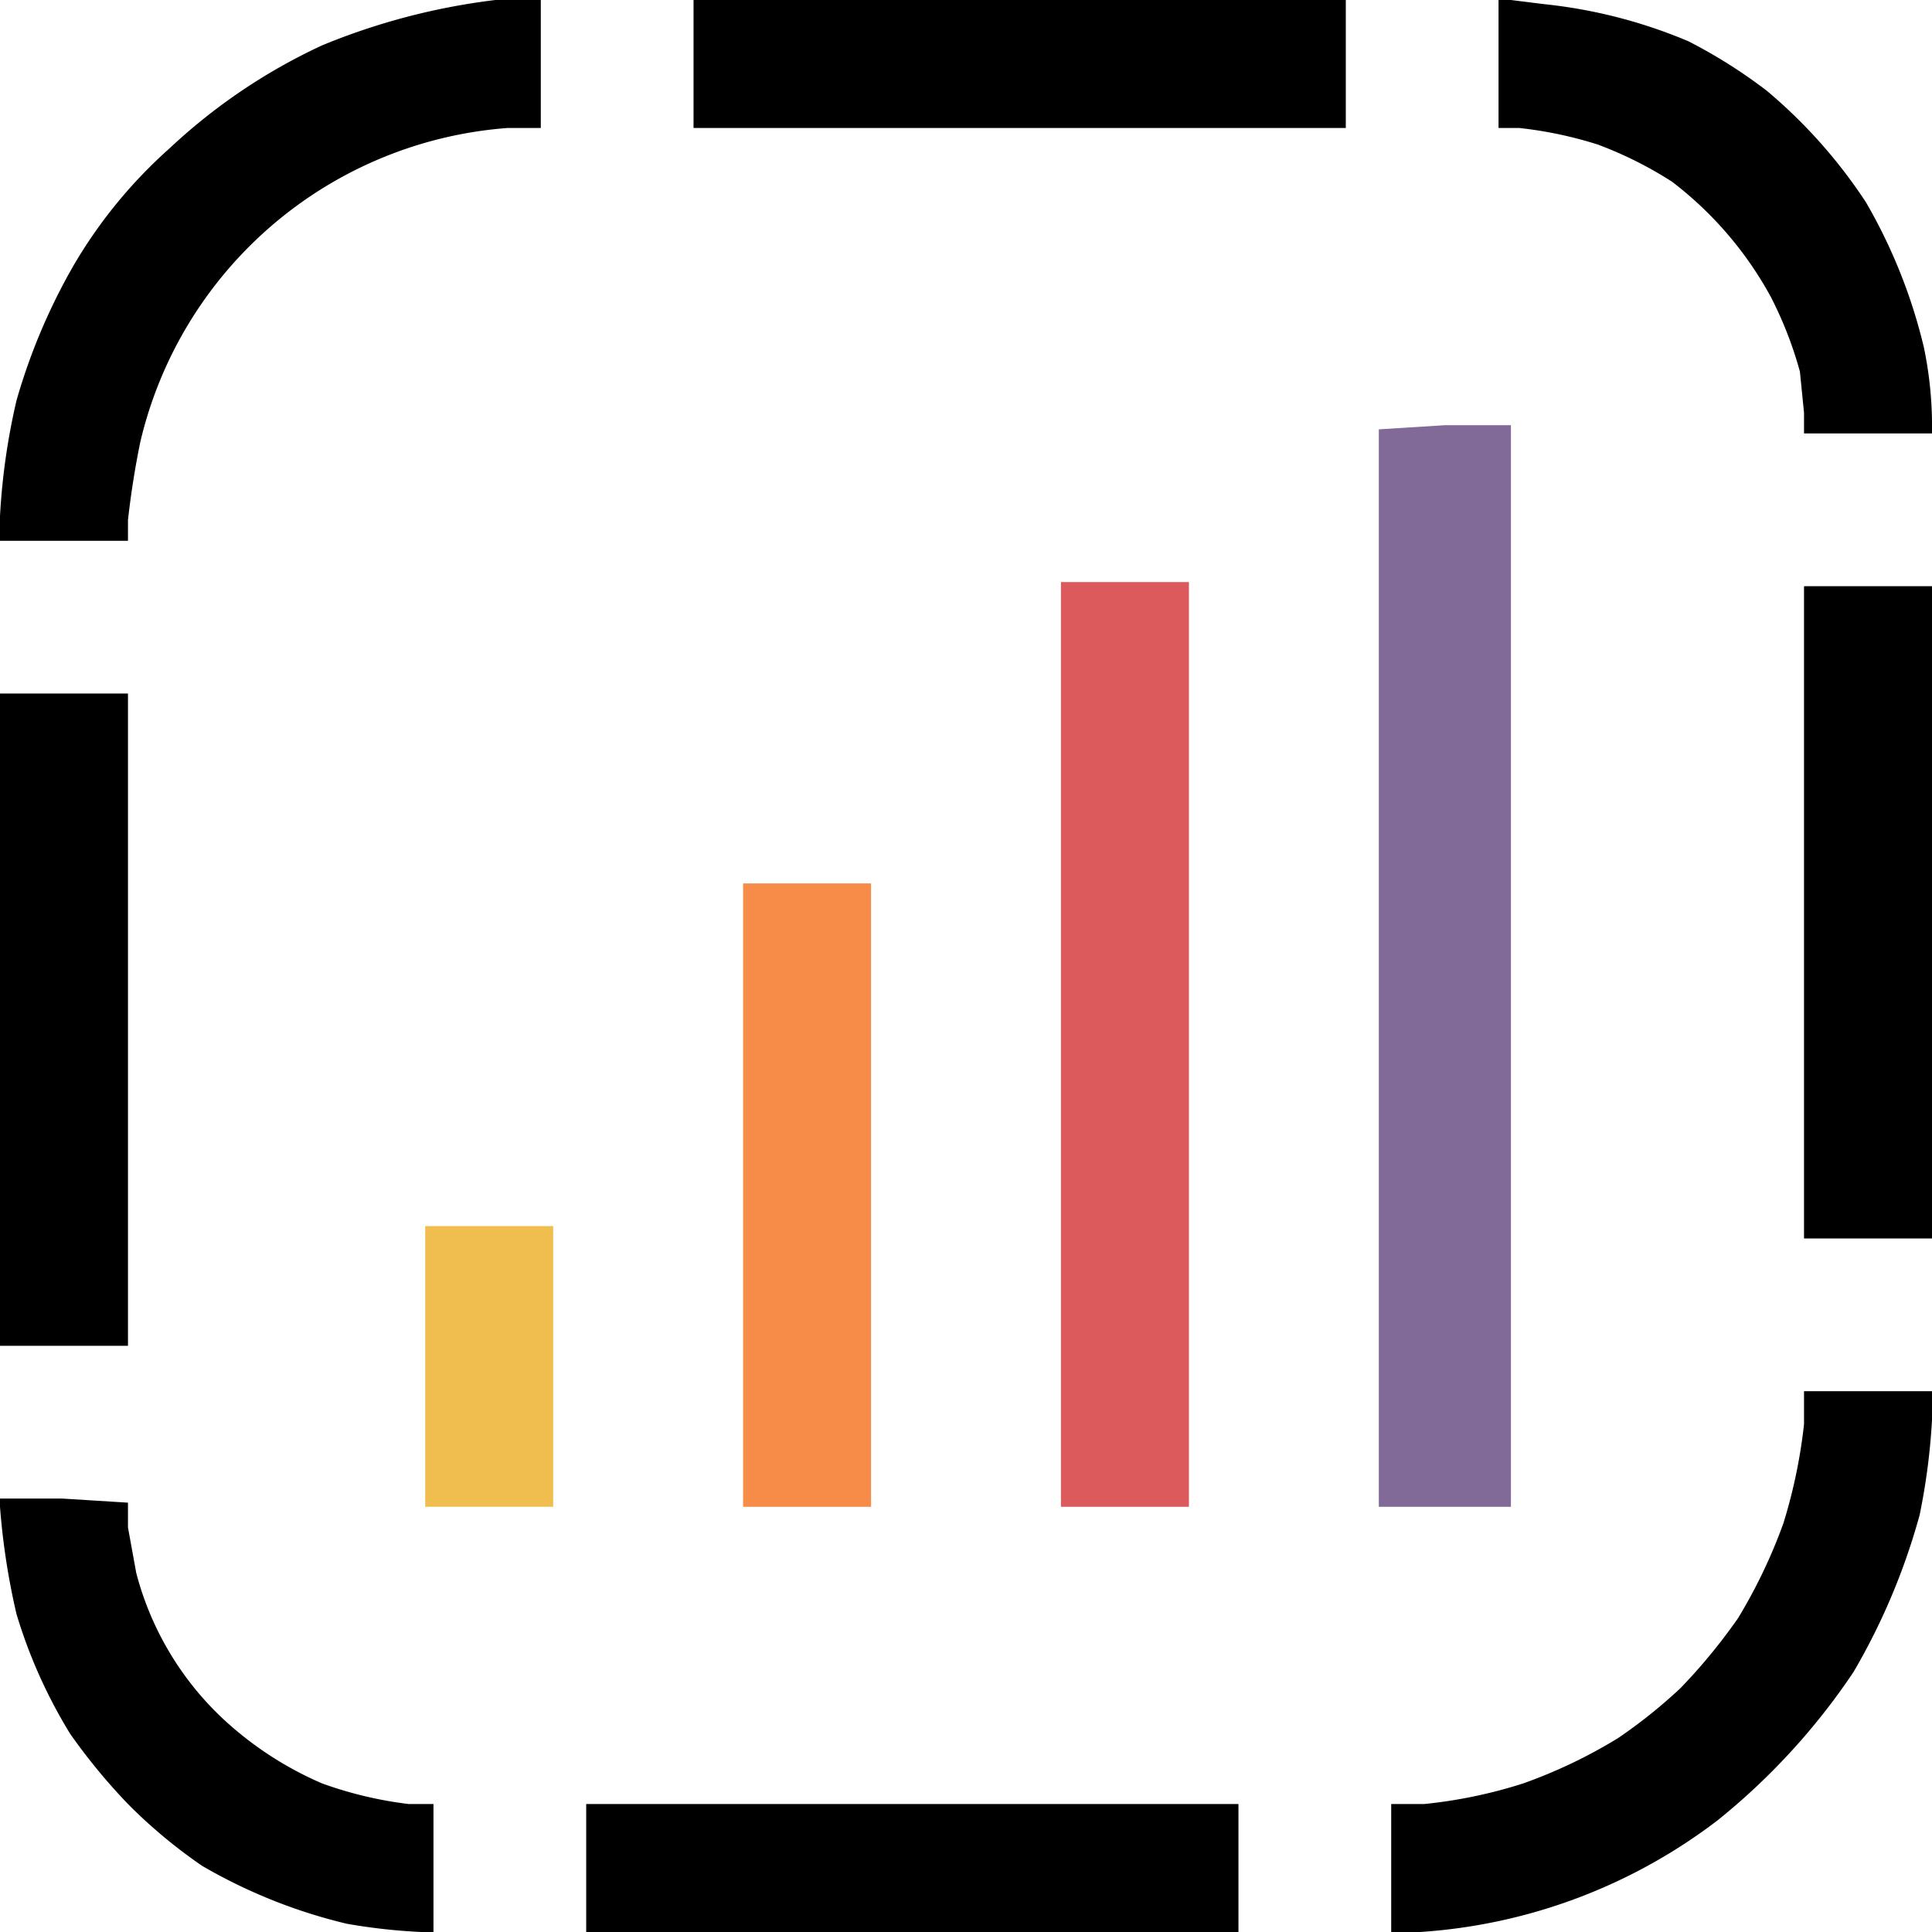 <svg xmlns="http://www.w3.org/2000/svg" fill="currentColor" version="1.0" viewBox="0 0 468 468">
  <path d="M120 0a160 160 0 0 0-42 11 140 140 0 0 0-37 25 117 117 0 0 0-23 28A146 146 0 0 0 4 97a161 161 0 0 0-4 28v6h31v-5a207 207 0 0 1 3-19 99 99 0 0 1 89-76h8V0h-11zm48 15v16h158V0H168zm195 0v16h5a98 98 0 0 1 19 4 94 94 0 0 1 18 9 88 88 0 0 1 24 28 94 94 0 0 1 7 18l1 10v5h31v-3a93 93 0 0 0-2-18 130 130 0 0 0-14-35 124 124 0 0 0-24-27 124 124 0 0 0-19-12 122 122 0 0 0-35-9l-8-1h-3z"/>
  <path fill="#816998" d="M334 104v261h32V103h-16l-16 1z"/>
  <path fill="#dc595c" d="M257 253v112h31V141h-31z"/>
  <path d="M437 221v79h31V142h-31zM0 247v79h31V168H0z"/>
  <path fill="#f68c47" d="M180 290v75h31V214h-31z"/>
  <path fill="#f0be4f" d="M103 331v34h31v-68h-31z"/>
  <path d="M437 345a128 128 0 0 1-5 24 128 128 0 0 1-11 23 138 138 0 0 1-14 17 126 126 0 0 1-15 12 122 122 0 0 1-23 11 117 117 0 0 1-24 5h-8v31h7a133 133 0 0 0 72-27 161 161 0 0 0 33-36 158 158 0 0 0 16-38 157 157 0 0 0 3-23v-7h-31zM0 365a171 171 0 0 0 4 26 123 123 0 0 0 13 29 145 145 0 0 0 14 17 124 124 0 0 0 18 15 129 129 0 0 0 35 14 142 142 0 0 0 18 2h3v-31h-6a95 95 0 0 1-21-5 84 84 0 0 1-21-13 74 74 0 0 1-24-38l-2-11v-6l-16-1H0zm142 88v15h158v-31H142z"/>
  <path fill="none" d="M103 331v-34h15l15 1 1 33v34h-31z" paint-order="markers stroke fill"/>
  <path fill="none" d="M103 331v-34h15l15 1 1 33v34h-31z" paint-order="markers stroke fill"/>
</svg>
